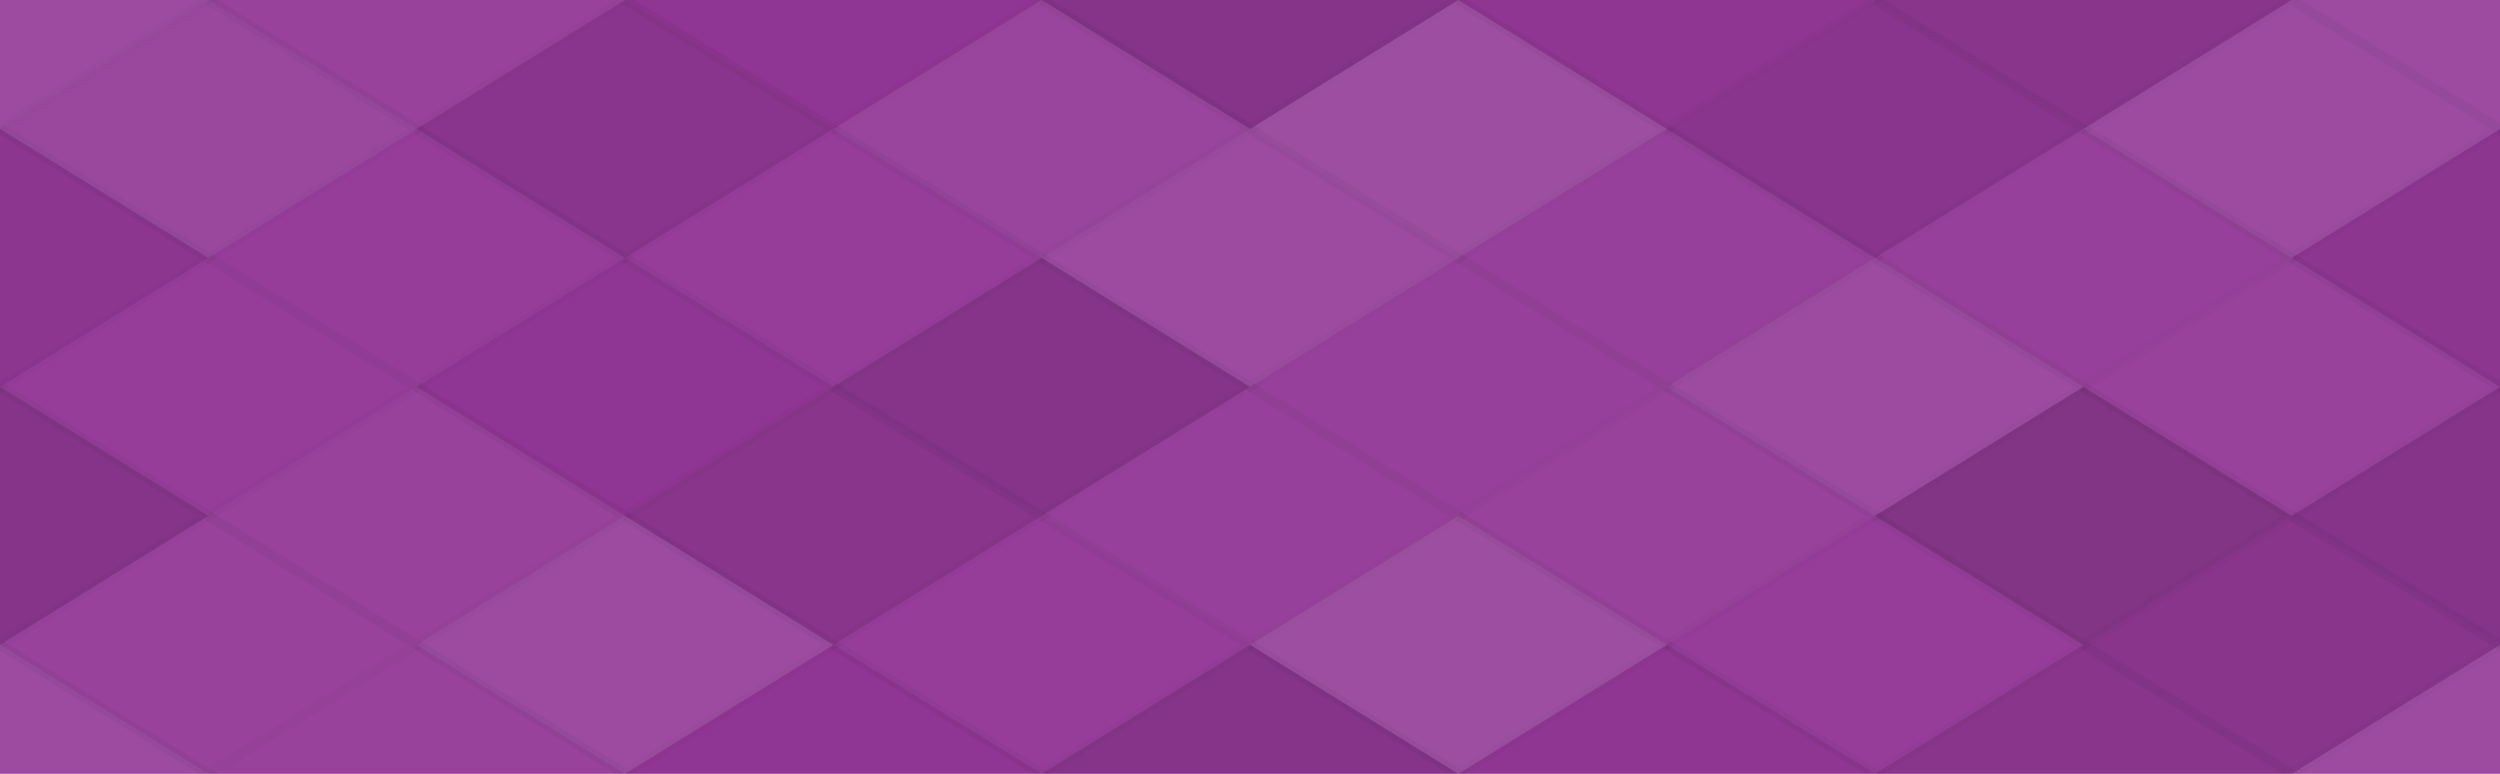 <svg xmlns="http://www.w3.org/2000/svg" width="252" height="78" viewbox="0 0 252 78" preserveAspectRatio="none"><rect x="0" y="0" width="100%" height="100%" fill="rgb(147, 55, 151)" /><polyline points="21, 0, 42, 13, 21, 26, 0, 13" fill="#ddd" fill-opacity="0.124" stroke="#000" stroke-opacity="0.02" transform="translate(-21, -13)" /><polyline points="21, 0, 42, 13, 21, 26, 0, 13" fill="#ddd" fill-opacity="0.124" stroke="#000" stroke-opacity="0.02" transform="translate(231, -13)" /><polyline points="21, 0, 42, 13, 21, 26, 0, 13" fill="#ddd" fill-opacity="0.124" stroke="#000" stroke-opacity="0.02" transform="translate(-21, 65)" /><polyline points="21, 0, 42, 13, 21, 26, 0, 13" fill="#ddd" fill-opacity="0.124" stroke="#000" stroke-opacity="0.02" transform="translate(231, 65)" /><polyline points="21, 0, 42, 13, 21, 26, 0, 13" fill="#ddd" fill-opacity="0.072" stroke="#000" stroke-opacity="0.02" transform="translate(21, -13)" /><polyline points="21, 0, 42, 13, 21, 26, 0, 13" fill="#ddd" fill-opacity="0.072" stroke="#000" stroke-opacity="0.02" transform="translate(21, 65)" /><polyline points="21, 0, 42, 13, 21, 26, 0, 13" fill="#222" fill-opacity="0.029" stroke="#000" stroke-opacity="0.02" transform="translate(63, -13)" /><polyline points="21, 0, 42, 13, 21, 26, 0, 13" fill="#222" fill-opacity="0.029" stroke="#000" stroke-opacity="0.02" transform="translate(63, 65)" /><polyline points="21, 0, 42, 13, 21, 26, 0, 13" fill="#222" fill-opacity="0.115" stroke="#000" stroke-opacity="0.02" transform="translate(105, -13)" /><polyline points="21, 0, 42, 13, 21, 26, 0, 13" fill="#222" fill-opacity="0.115" stroke="#000" stroke-opacity="0.02" transform="translate(105, 65)" /><polyline points="21, 0, 42, 13, 21, 26, 0, 13" fill="#222" fill-opacity="0.046" stroke="#000" stroke-opacity="0.02" transform="translate(147, -13)" /><polyline points="21, 0, 42, 13, 21, 26, 0, 13" fill="#222" fill-opacity="0.046" stroke="#000" stroke-opacity="0.02" transform="translate(147, 65)" /><polyline points="21, 0, 42, 13, 21, 26, 0, 13" fill="#222" fill-opacity="0.098" stroke="#000" stroke-opacity="0.02" transform="translate(189, -13)" /><polyline points="21, 0, 42, 13, 21, 26, 0, 13" fill="#222" fill-opacity="0.098" stroke="#000" stroke-opacity="0.02" transform="translate(189, 65)" /><polyline points="21, 0, 42, 13, 21, 26, 0, 13" fill="#ddd" fill-opacity="0.107" stroke="#000" stroke-opacity="0.02" transform="translate(0, 0)" /><polyline points="21, 0, 42, 13, 21, 26, 0, 13" fill="#ddd" fill-opacity="0.107" stroke="#000" stroke-opacity="0.02" transform="translate(252, 0)" /><polyline points="21, 0, 42, 13, 21, 26, 0, 13" fill="#222" fill-opacity="0.081" stroke="#000" stroke-opacity="0.02" transform="translate(42, 0)" /><polyline points="21, 0, 42, 13, 21, 26, 0, 13" fill="#ddd" fill-opacity="0.089" stroke="#000" stroke-opacity="0.02" transform="translate(84, 0)" /><polyline points="21, 0, 42, 13, 21, 26, 0, 13" fill="#ddd" fill-opacity="0.141" stroke="#000" stroke-opacity="0.02" transform="translate(126, 0)" /><polyline points="21, 0, 42, 13, 21, 26, 0, 13" fill="#222" fill-opacity="0.081" stroke="#000" stroke-opacity="0.02" transform="translate(168, 0)" /><polyline points="21, 0, 42, 13, 21, 26, 0, 13" fill="#ddd" fill-opacity="0.124" stroke="#000" stroke-opacity="0.02" transform="translate(210, 0)" /><polyline points="21, 0, 42, 13, 21, 26, 0, 13" fill="#222" fill-opacity="0.063" stroke="#000" stroke-opacity="0.02" transform="translate(-21, 13)" /><polyline points="21, 0, 42, 13, 21, 26, 0, 13" fill="#222" fill-opacity="0.063" stroke="#000" stroke-opacity="0.02" transform="translate(231, 13)" /><polyline points="21, 0, 42, 13, 21, 26, 0, 13" fill="#ddd" fill-opacity="0.037" stroke="#000" stroke-opacity="0.02" transform="translate(21, 13)" /><polyline points="21, 0, 42, 13, 21, 26, 0, 13" fill="#ddd" fill-opacity="0.037" stroke="#000" stroke-opacity="0.02" transform="translate(63, 13)" /><polyline points="21, 0, 42, 13, 21, 26, 0, 13" fill="#ddd" fill-opacity="0.124" stroke="#000" stroke-opacity="0.02" transform="translate(105, 13)" /><polyline points="21, 0, 42, 13, 21, 26, 0, 13" fill="#ddd" fill-opacity="0.055" stroke="#000" stroke-opacity="0.02" transform="translate(147, 13)" /><polyline points="21, 0, 42, 13, 21, 26, 0, 13" fill="#ddd" fill-opacity="0.055" stroke="#000" stroke-opacity="0.02" transform="translate(189, 13)" /><polyline points="21, 0, 42, 13, 21, 26, 0, 13" fill="#ddd" fill-opacity="0.037" stroke="#000" stroke-opacity="0.02" transform="translate(0, 26)" /><polyline points="21, 0, 42, 13, 21, 26, 0, 13" fill="#ddd" fill-opacity="0.037" stroke="#000" stroke-opacity="0.02" transform="translate(252, 26)" /><polyline points="21, 0, 42, 13, 21, 26, 0, 13" fill="#222" fill-opacity="0.029" stroke="#000" stroke-opacity="0.02" transform="translate(42, 26)" /><polyline points="21, 0, 42, 13, 21, 26, 0, 13" fill="#222" fill-opacity="0.115" stroke="#000" stroke-opacity="0.02" transform="translate(84, 26)" /><polyline points="21, 0, 42, 13, 21, 26, 0, 13" fill="#ddd" fill-opacity="0.055" stroke="#000" stroke-opacity="0.02" transform="translate(126, 26)" /><polyline points="21, 0, 42, 13, 21, 26, 0, 13" fill="#ddd" fill-opacity="0.124" stroke="#000" stroke-opacity="0.02" transform="translate(168, 26)" /><polyline points="21, 0, 42, 13, 21, 26, 0, 13" fill="#ddd" fill-opacity="0.072" stroke="#000" stroke-opacity="0.02" transform="translate(210, 26)" /><polyline points="21, 0, 42, 13, 21, 26, 0, 13" fill="#222" fill-opacity="0.115" stroke="#000" stroke-opacity="0.02" transform="translate(-21, 39)" /><polyline points="21, 0, 42, 13, 21, 26, 0, 13" fill="#222" fill-opacity="0.115" stroke="#000" stroke-opacity="0.02" transform="translate(231, 39)" /><polyline points="21, 0, 42, 13, 21, 26, 0, 13" fill="#ddd" fill-opacity="0.072" stroke="#000" stroke-opacity="0.02" transform="translate(21, 39)" /><polyline points="21, 0, 42, 13, 21, 26, 0, 13" fill="#222" fill-opacity="0.098" stroke="#000" stroke-opacity="0.02" transform="translate(63, 39)" /><polyline points="21, 0, 42, 13, 21, 26, 0, 13" fill="#ddd" fill-opacity="0.055" stroke="#000" stroke-opacity="0.02" transform="translate(105, 39)" /><polyline points="21, 0, 42, 13, 21, 26, 0, 13" fill="#ddd" fill-opacity="0.072" stroke="#000" stroke-opacity="0.02" transform="translate(147, 39)" /><polyline points="21, 0, 42, 13, 21, 26, 0, 13" fill="#222" fill-opacity="0.15" stroke="#000" stroke-opacity="0.02" transform="translate(189, 39)" /><polyline points="21, 0, 42, 13, 21, 26, 0, 13" fill="#ddd" fill-opacity="0.072" stroke="#000" stroke-opacity="0.02" transform="translate(0, 52)" /><polyline points="21, 0, 42, 13, 21, 26, 0, 13" fill="#ddd" fill-opacity="0.072" stroke="#000" stroke-opacity="0.02" transform="translate(252, 52)" /><polyline points="21, 0, 42, 13, 21, 26, 0, 13" fill="#ddd" fill-opacity="0.124" stroke="#000" stroke-opacity="0.02" transform="translate(42, 52)" /><polyline points="21, 0, 42, 13, 21, 26, 0, 13" fill="#ddd" fill-opacity="0.037" stroke="#000" stroke-opacity="0.02" transform="translate(84, 52)" /><polyline points="21, 0, 42, 13, 21, 26, 0, 13" fill="#ddd" fill-opacity="0.141" stroke="#000" stroke-opacity="0.02" transform="translate(126, 52)" /><polyline points="21, 0, 42, 13, 21, 26, 0, 13" fill="#ddd" fill-opacity="0.037" stroke="#000" stroke-opacity="0.02" transform="translate(168, 52)" /><polyline points="21, 0, 42, 13, 21, 26, 0, 13" fill="#222" fill-opacity="0.098" stroke="#000" stroke-opacity="0.02" transform="translate(210, 52)" /></svg>